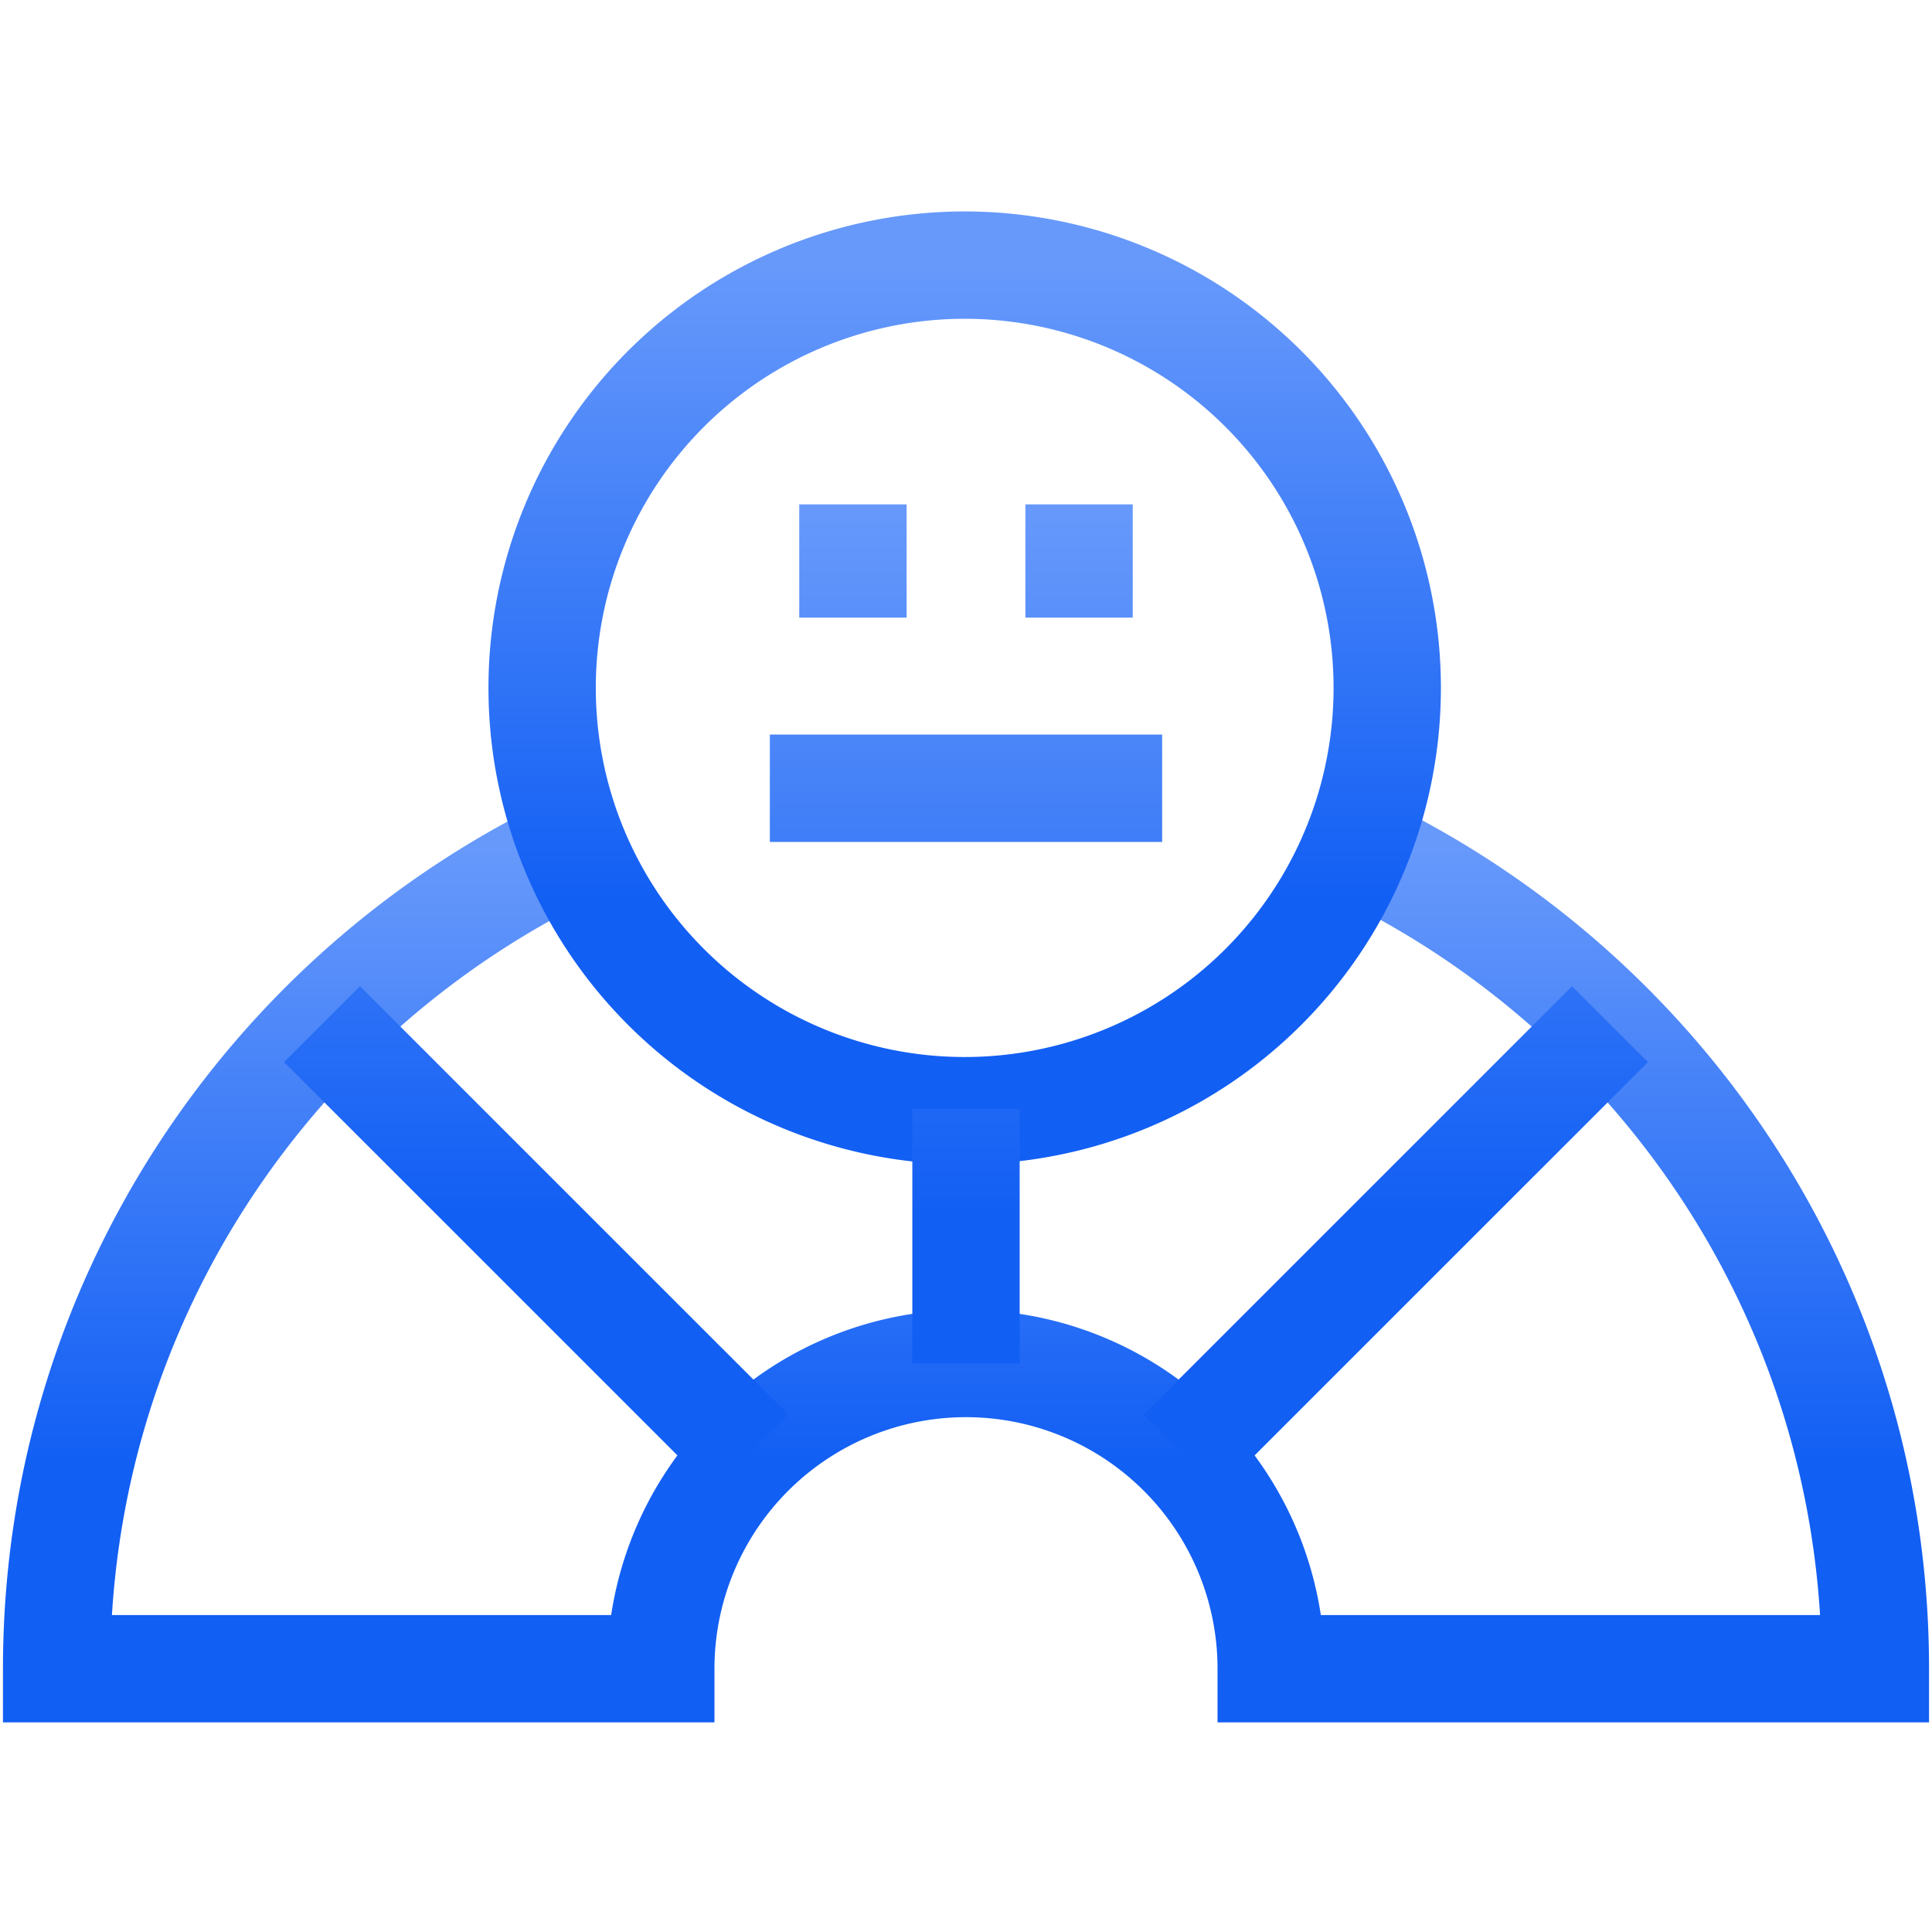 <svg width="36" height="36" fill="none" xmlns="http://www.w3.org/2000/svg"><path d="M10.721 15.787c-5.716 2.723-9.666 8.554-9.666 15.307h11.258a5.687 5.687 0 0 1 11.374 0h11.258c0-6.753-3.95-12.584-9.666-15.307" stroke="url(#a)" stroke-width="2" stroke-miterlimit="10"/><path d="M17.975 20.696a7.876 7.876 0 0 0 7.874-7.878 7.876 7.876 0 0 0-7.874-7.878 7.876 7.876 0 0 0-7.873 7.878 7.876 7.876 0 0 0 7.873 7.878z" stroke="url(#b)" stroke-width="2" stroke-miterlimit="10"/><path d="M15.893 9.398v2.11m4.214-2.11v2.11m-5.762 3.18h7.31M6 19.083l7.984 7.983M30 19.084l-7.984 7.983M18 25.407v-4.744" stroke="url(#c)" stroke-width="2" stroke-miterlimit="10"/><defs><linearGradient id="a" x1="18" y1="31.094" x2="18" y2="15.787" gradientUnits="userSpaceOnUse"><stop offset=".25" stop-color="#125FF4"/><stop offset="1" stop-color="#6799FB"/></linearGradient><linearGradient id="b" x1="17.975" y1="20.696" x2="17.975" y2="4.94" gradientUnits="userSpaceOnUse"><stop offset=".25" stop-color="#125FF4"/><stop offset="1" stop-color="#6799FB"/></linearGradient><linearGradient id="c" x1="18" y1="27.067" x2="18" y2="9.398" gradientUnits="userSpaceOnUse"><stop offset=".25" stop-color="#125FF4"/><stop offset="1" stop-color="#6799FB"/></linearGradient></defs></svg>